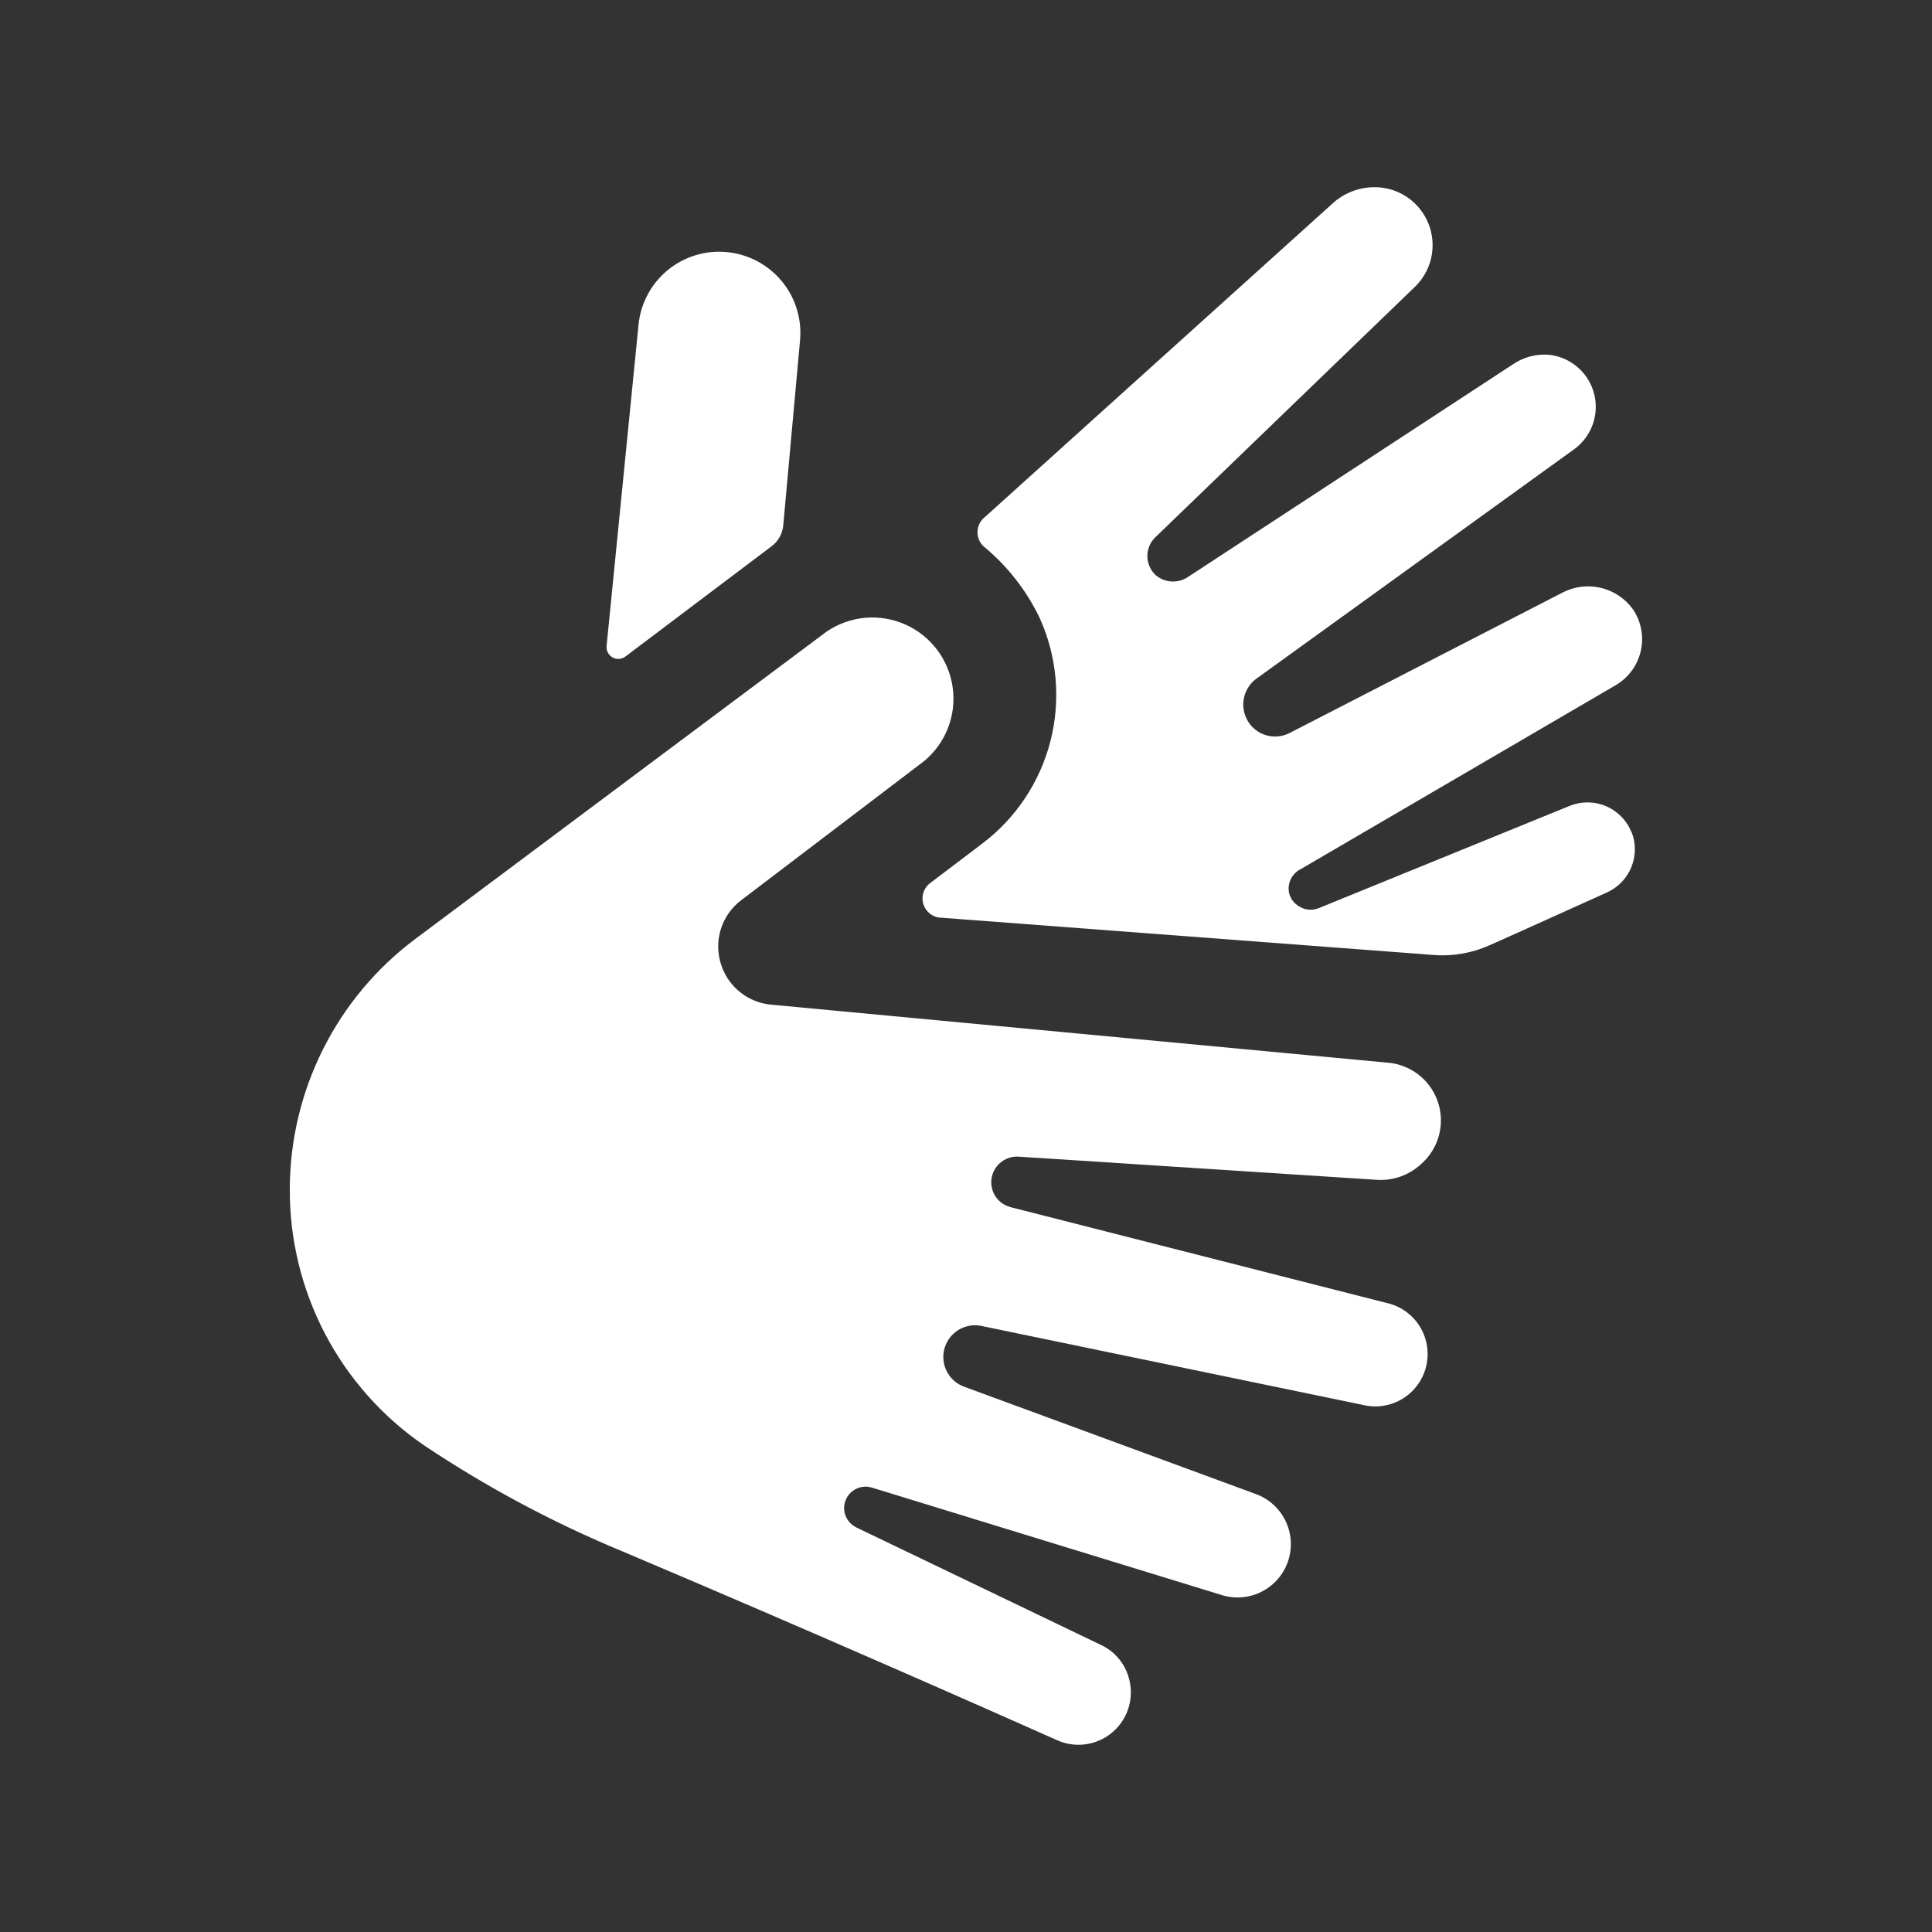 <?xml version="1.0" encoding="UTF-8" standalone="no"?>
<svg
   width="1200pt"
   height="1200pt"
   version="1.1"
   viewBox="0 0 1200 1200"
   id="svg10"
   sodipodi:docname="sign-icon-white.svg"
   inkscape:version="1.1.2 (08b2f3d93c, 2022-04-05)"
   xmlns:inkscape="http://www.inkscape.org/namespaces/inkscape"
   xmlns:sodipodi="http://sodipodi.sourceforge.net/DTD/sodipodi-0.dtd"
   xmlns="http://www.w3.org/2000/svg"
   xmlns:svg="http://www.w3.org/2000/svg">
  <rect x="0" y="0" width="1200" height="1200" fill="#333333" stroke="none"/>
  <sodipodi:namedview
     id="namedview8"
     pagecolor="#505050"
     bordercolor="#eeeeee"
     borderopacity="1"
     inkscape:pageshadow="0"
     inkscape:pageopacity="0"
     inkscape:pagecheckerboard="0"
     inkscape:document-units="pt"
     showgrid="false"
     inkscape:zoom="0.545625"
     inkscape:cx="432.5315"
     inkscape:cy="800"
     inkscape:window-width="3840"
     inkscape:window-height="1536"
     inkscape:window-x="0"
     inkscape:window-y="27"
     inkscape:window-maximized="1"
     inkscape:current-layer="g8" />
  <defs
     id="defs14" />
  <g
     id="g8">
    <path
       d="m669.84 1083.7c-4.504 0.012-8.961-0.93-13.078-2.758-41.52-18.48-150.96-66.961-269.88-117.24l-0.004-0.004c-43.316-17.91-84.758-40.059-123.72-66.117-25.777-17.738-46.832-41.508-61.324-69.242-14.496-27.734-21.992-58.59-21.836-89.879 0.07-30.086 7.117-59.746 20.59-86.648 13.473-26.902 33-50.312 57.051-68.391l255.84-191.16c14.406-9.797 32.852-11.457 48.777-4.394 15.926 7.066 27.074 21.855 29.477 39.113 2.406 17.254-4.269 34.527-17.656 45.68l-113.76 86.52c-6.148 4.668-10.637 11.188-12.797 18.602-2.16 7.41-1.879 15.32 0.797 22.559 2.305 6.41 6.383 12.031 11.758 16.219 5.371 4.184 11.824 6.758 18.602 7.422l382.44 36c9.555 0.57 18.488 4.918 24.828 12.09 6.344 7.172 9.566 16.574 8.961 26.125-0.609 9.555-4.992 18.473-12.191 24.785-7.383 6.891-17.273 10.449-27.359 9.84l-222.48-14.398c-5.391-0.418-10.625 1.922-13.906 6.219-3.285 4.293-4.172 9.957-2.356 15.051 1.812 5.09 6.082 8.918 11.344 10.168l235.56 60c10.668 3.188 18.969 11.609 21.992 22.324 3.027 10.715 0.359 22.234-7.066 30.531-7.426 8.293-18.582 12.215-29.566 10.387l-238.8-49.441c-6.621-1.547-13.574 0.438-18.383 5.246-4.812 4.809-6.797 11.762-5.254 18.387 1.543 6.621 6.398 11.98 12.84 14.168l180 66.238c11.211 3.797 19.547 13.281 21.863 24.887 2.32 11.609-1.727 23.57-10.617 31.383-8.895 7.812-21.277 10.285-32.488 6.492l-216.48-66.48c-4.551-1.41-9.512-0.281-13.008 2.965-3.492 3.246-4.984 8.109-3.91 12.754 0.957 3.914 3.59 7.207 7.199 9l152.16 73.082c8.051 3.812 14.141 10.816 16.801 19.32 3.242 9.949 1.5 20.852-4.684 29.297-6.184 8.441-16.051 13.395-26.516 13.301z"
       id="path2"
       style="fill:#ffffff;fill-opacity:1" />
    <path
       d="m479.16 339.36c4.172-3.082 6.832-7.797 7.32-12.961l10.441-115.08c1.156-12.766-2.594-25.488-10.484-35.586-7.891-10.102-19.332-16.812-31.996-18.773-13.676-2.148-27.629 1.438-38.574 9.906-10.945 8.469-17.914 21.078-19.266 34.852l-19.801 199.2c-0.43 3.012 1.051 5.977 3.719 7.445s5.965 1.129 8.281-0.848z"
       id="path4"
       style="fill:#ffffff;fill-opacity:1" />
    <path
       d="m1013.4 517.08c-2.856-7.316-8.527-13.184-15.742-16.297-7.211-3.109-15.371-3.203-22.656-0.262l-155.76 63.48c-3.902 1.664-8.367 1.352-12-0.84-3.578-1.898-6.066-5.359-6.719-9.359-0.801-5.637 2.035-11.164 7.082-13.801l195.84-114.36c7.91-4.59 13.57-12.25 15.637-21.156 2.07-8.91 0.359-18.277-4.719-25.883-4.867-6.809-12.047-11.609-20.195-13.508-8.148-1.898-16.711-0.766-24.086 3.188l-169.08 87c-5.055 2.613-10.992 2.914-16.285 0.82-5.293-2.094-9.418-6.375-11.316-11.742-1.434-3.973-1.566-8.301-0.379-12.355 1.184-4.055 3.629-7.629 6.981-10.203l197.76-142.8c7.164-5.211 11.895-13.121 13.094-21.902s-1.234-17.668-6.742-24.613c-5.508-6.941-13.609-11.336-22.434-12.164-7.731-0.535-15.422 1.535-21.84 5.879l-201.72 132c-2.992 2.082-6.582 3.125-10.223 2.977-3.641-0.152-7.133-1.492-9.938-3.816-3.387-3.07-5.316-7.43-5.316-12s1.93-8.93 5.316-12l160.44-154.8h-0.004c6.816-6.371 10.891-15.137 11.367-24.453 0.477-9.316-2.684-18.453-8.809-25.484-6.125-7.035-14.742-11.414-24.035-12.223-11.012-0.914-21.891 2.93-29.883 10.562l-212.88 192-3.359 3c-2.348 2.262-3.672 5.379-3.672 8.641 0 3.258 1.324 6.375 3.672 8.637 14.824 12.168 26.789 27.449 35.039 44.762 10.809 23.977 13.133 50.922 6.59 76.395-6.543 25.477-21.562 47.965-42.59 63.766l-32.762 24.84c-3.5 3.062-4.914 7.875-3.629 12.348 1.285 4.469 5.039 7.797 9.629 8.531l306 23.16c12.309 1.164 24.707-0.863 36-5.879 21.121-9.359 50.879-22.922 73.078-32.879h0.004c6.875-3.109 12.289-8.742 15.129-15.734 2.836-6.992 2.875-14.805 0.109-21.828z"
       id="path6"
       style="fill:#ffffff;fill-opacity:1" />
  </g>
</svg>
